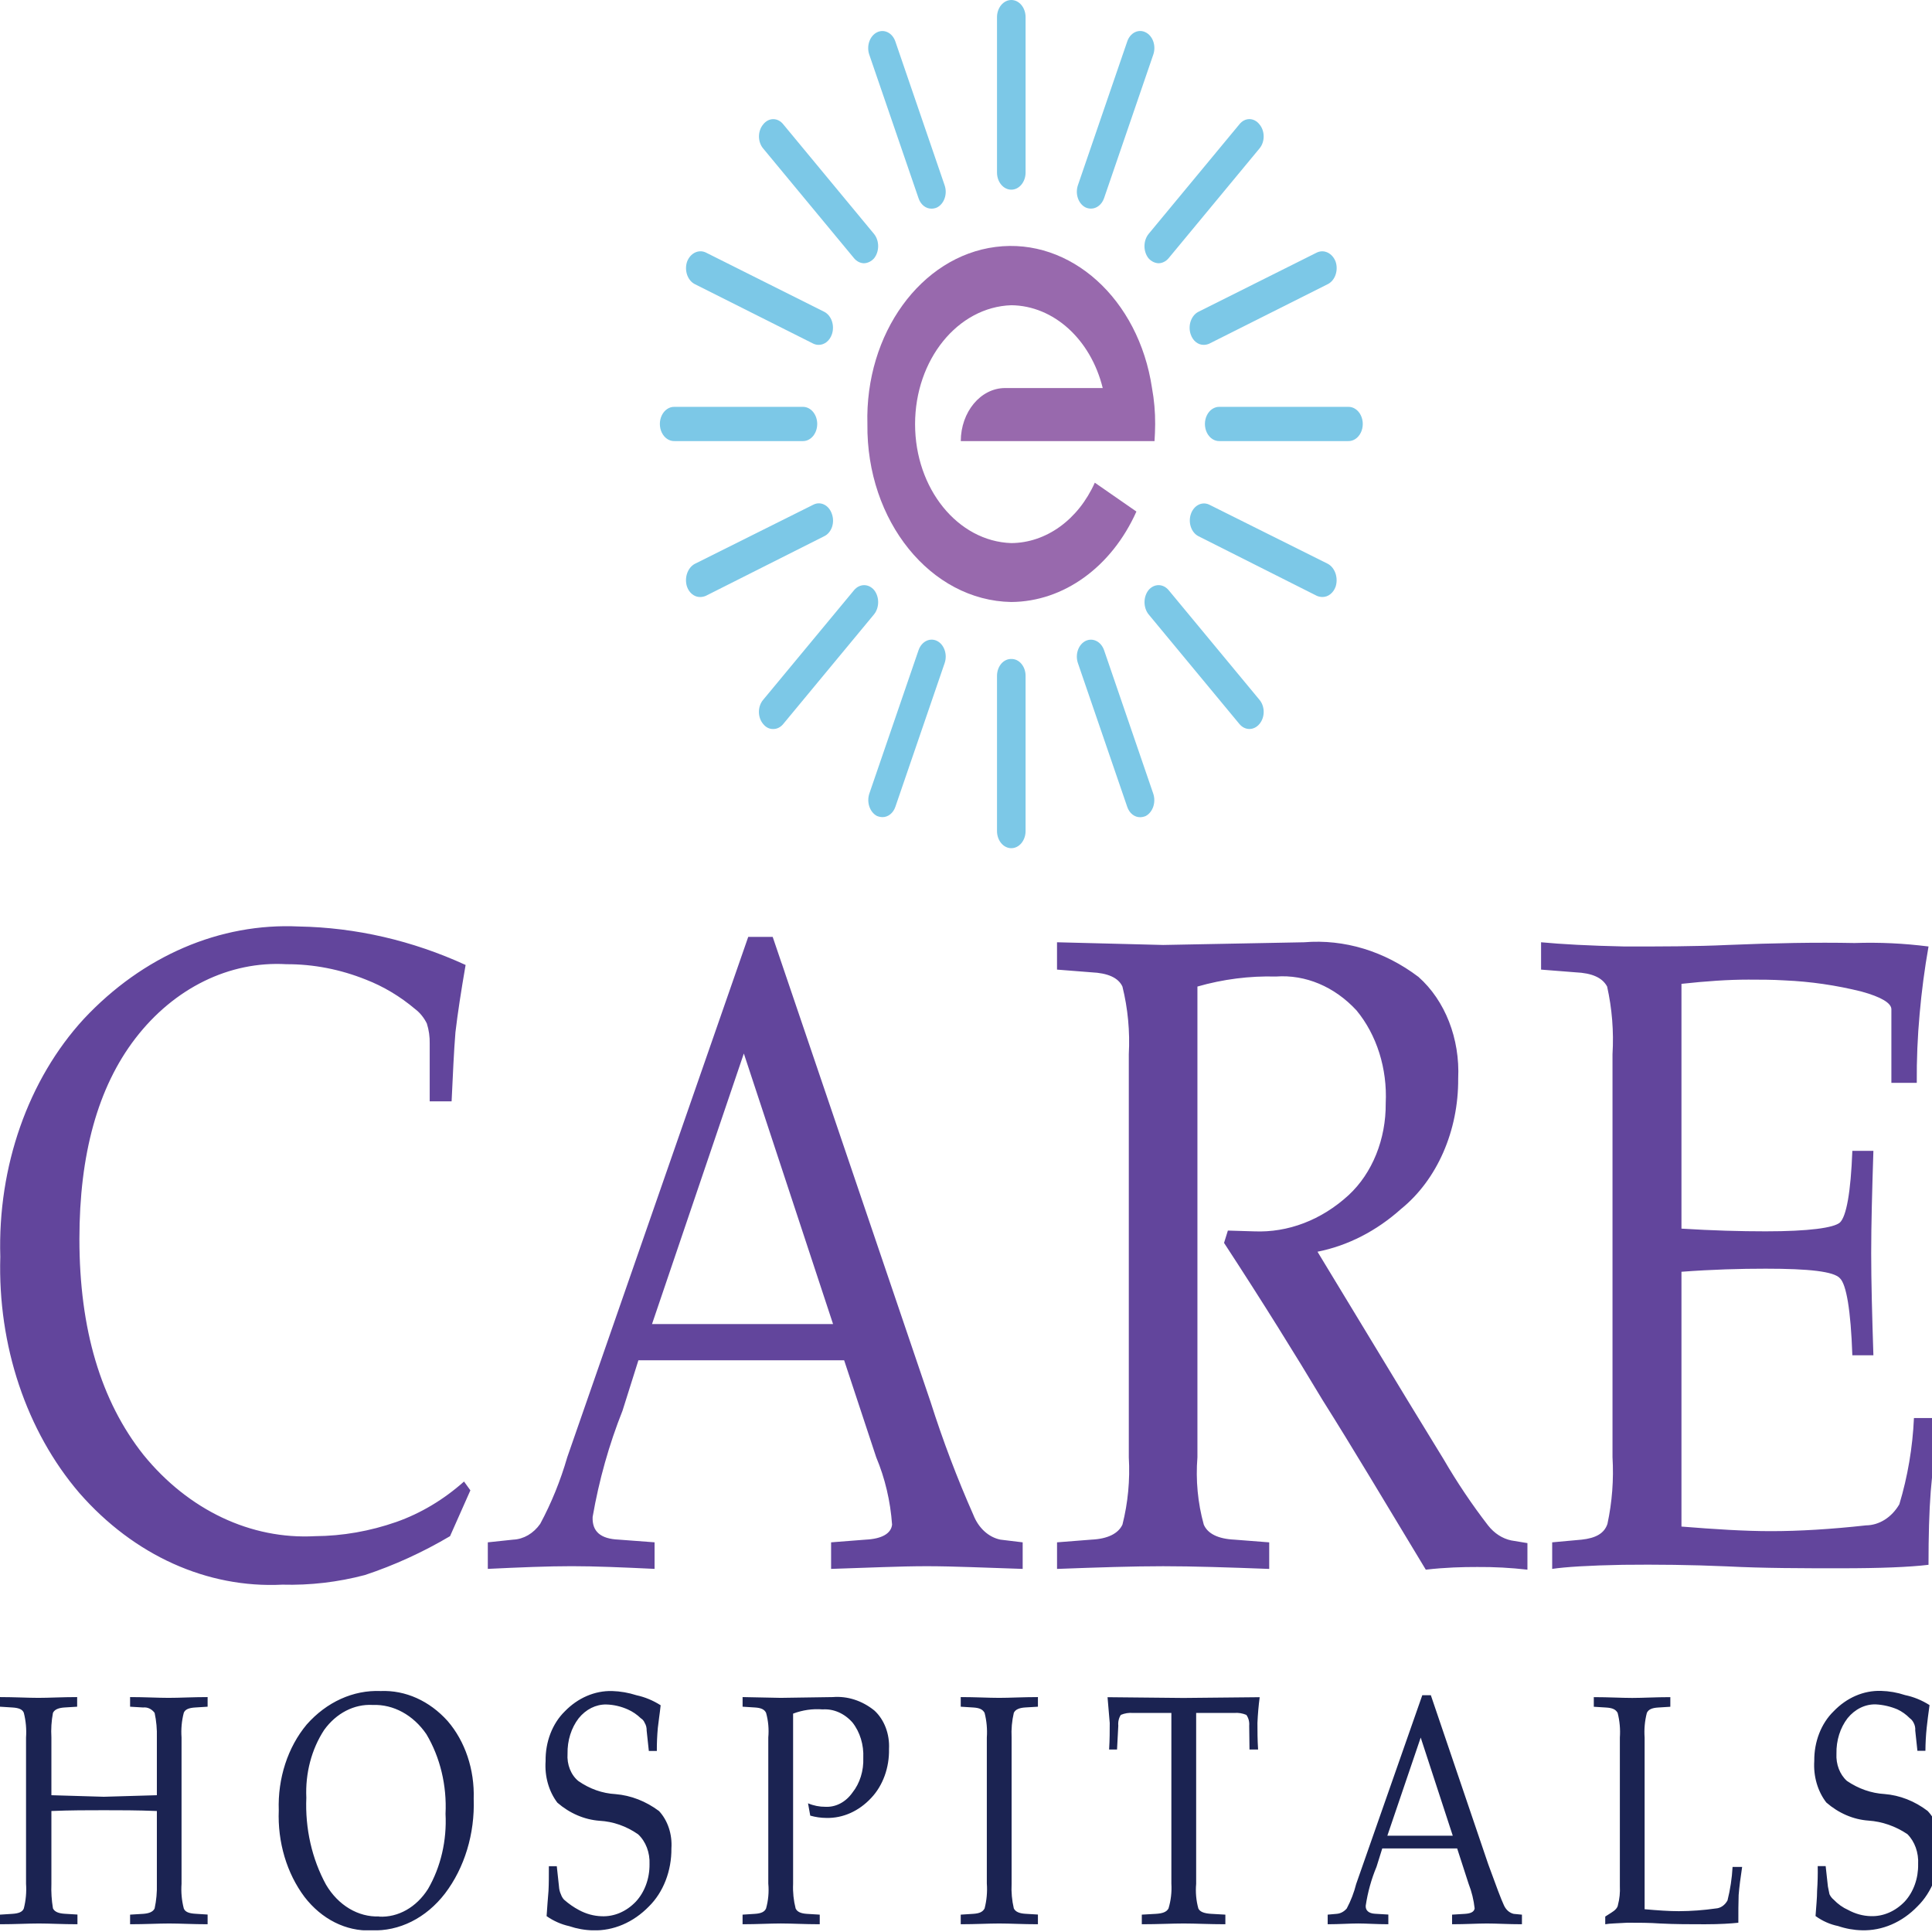 <?xml version="1.0" encoding="UTF-8"?>
<svg xmlns="http://www.w3.org/2000/svg" xmlns:xlink="http://www.w3.org/1999/xlink" width="400px" height="400px" viewBox="0 0 400 400" version="1.1">
<defs>
<clipPath id="clip1">
  <path d="M 0 350 L 400 350 L 400 399.652 L 0 399.652 Z M 0 350 "/>
</clipPath>
</defs>
<g id="surface1">
<path style=" stroke:none;fill-rule:nonzero;fill:rgb(38.431%,27.059%,61.176%);fill-opacity:1;" d="M 321.363 324.824 L 321.363 319.324 L 327.48 318.766 C 330.371 318.449 332.148 317.492 332.805 315.5 C 333.773 310.996 334.129 306.332 333.852 301.691 L 333.852 218.277 C 334.137 213.559 333.758 208.82 332.738 204.254 C 331.75 202.418 329.645 201.461 326.16 201.305 L 319.062 200.746 L 319.062 195.086 C 323.27 195.484 328.984 195.805 336.414 195.961 C 343.918 195.961 351.02 195.961 357.723 195.645 C 367.254 195.242 376.07 195.086 383.965 195.242 C 389.078 195.07 394.195 195.309 399.281 195.961 C 398.465 200.57 397.852 205.227 397.441 209.91 C 397.008 214.652 396.809 219.422 396.848 224.195 L 391.59 224.195 L 391.59 208.957 C 391.59 207.68 389.48 206.41 385.402 205.289 C 380.16 203.984 374.84 203.211 369.488 202.98 C 366.926 202.82 364.359 202.82 361.992 202.82 C 357.781 202.82 353.246 203.137 348.129 203.695 L 348.129 254.375 C 354.578 254.777 360.297 254.934 365.555 254.934 C 374.504 254.934 379.695 254.215 380.945 253.102 C 382.266 251.824 383.184 246.883 383.508 238.277 L 387.867 238.277 C 387.605 246.484 387.41 253.516 387.41 259.477 C 387.41 265.371 387.605 272.465 387.867 280.594 L 383.508 280.594 C 383.184 271.191 382.262 265.934 380.945 264.656 C 379.695 263.23 374.5 262.668 365.555 262.668 C 360.297 262.668 354.574 262.824 348.129 263.305 L 348.129 316.059 C 355.039 316.613 361.199 317.008 366.613 317.008 C 372.531 317.008 379.105 316.609 386.336 315.812 C 389.09 315.781 391.656 314.156 393.238 311.449 C 394.969 305.707 395.988 299.691 396.262 293.594 L 401.648 293.594 C 400.789 298.598 400.152 303.652 399.742 308.738 C 399.41 312.961 399.277 318.062 399.277 323.977 C 395.32 324.453 389.219 324.695 381.191 324.695 C 373.109 324.695 365.277 324.695 357.457 324.297 C 350.09 323.977 342.984 323.895 335.953 323.977 C 328.992 324.105 324.062 324.422 321.363 324.824 Z M 233.707 301.715 L 233.707 218.277 C 233.961 213.543 233.516 208.797 232.387 204.254 C 231.531 202.418 229.367 201.461 225.949 201.305 L 218.844 200.746 L 218.844 195.086 L 240.812 195.645 L 270.008 195.086 C 278.332 194.402 286.617 196.914 293.68 202.258 C 299.199 207.148 302.293 215.062 301.902 223.297 C 301.98 234.117 297.535 244.266 290.066 250.309 C 284.973 254.875 279.043 257.906 272.773 259.156 L 291.516 290.078 L 298.875 302.109 C 301.68 306.93 304.758 311.512 308.086 315.82 C 309.363 317.453 311.047 318.543 312.883 318.93 L 316.238 319.484 L 316.238 324.984 C 312.785 324.59 309.316 324.402 305.848 324.43 C 302.824 324.43 299.34 324.508 295.195 324.984 C 286.91 311.277 279.941 299.562 273.809 289.844 C 268.227 280.52 261.445 269.602 253.426 257.328 L 254.219 254.777 L 259.609 254.938 C 266.664 255.246 273.594 252.598 279.207 247.449 C 284.121 242.906 286.969 235.852 286.898 228.398 C 287.246 221.254 285.047 214.27 280.852 209.195 C 276.293 204.258 270.273 201.73 264.152 202.18 C 258.688 202.035 253.23 202.73 247.914 204.254 L 247.914 301.715 C 247.535 306.422 247.984 311.176 249.23 315.66 C 250.023 317.496 252.121 318.609 255.609 318.77 L 262.777 319.328 L 262.777 324.828 C 254.359 324.508 246.992 324.27 240.816 324.27 C 234.695 324.27 227.332 324.508 218.848 324.828 L 218.848 319.324 L 225.953 318.766 C 229.371 318.609 231.535 317.492 232.391 315.656 C 233.535 311.145 233.98 306.418 233.707 301.715 Z M 154.004 218.113 L 134.992 274.137 L 172.477 274.137 Z M 117.441 301.711 L 154.914 193.973 L 159.977 193.973 L 192.66 290.238 C 195.211 298.262 198.176 306.086 201.535 313.668 C 202.594 316.367 204.684 318.273 207.129 318.766 L 211.734 319.324 L 211.734 324.824 C 204.102 324.586 197.477 324.266 191.875 324.266 C 186.27 324.266 179.707 324.586 172.07 324.824 L 172.07 319.324 L 179.234 318.766 C 182.59 318.605 184.5 317.492 184.695 315.656 C 184.352 310.797 183.234 306.062 181.41 301.711 L 174.77 281.629 L 132.176 281.629 L 128.887 292.066 C 126.098 299.074 124.02 306.457 122.699 314.062 C 122.57 317.09 124.344 318.605 128.094 318.762 L 135.523 319.32 L 135.523 324.82 C 128.883 324.5 123.16 324.262 118.359 324.262 C 113.492 324.262 107.641 324.5 100.996 324.82 L 100.996 319.324 L 106.262 318.766 C 108.422 318.668 110.449 317.484 111.844 315.5 C 114.16 311.191 116.039 306.562 117.441 301.715 Z M 97.387 308.562 L 93.176 318.047 C 87.523 321.387 81.625 324.082 75.551 326.094 C 69.938 327.574 64.199 328.242 58.453 328.086 C 42.887 328.867 27.727 322.023 16.438 309.117 C 5.469 296.328 -0.48 278.555 0.062 260.195 C -0.496 241.516 5.832 223.492 17.359 210.949 C 29.582 197.895 45.535 191.039 61.875 191.82 C 73.68 192.031 85.367 194.727 96.398 199.785 C 95.48 205.125 94.758 209.746 94.293 213.734 C 93.969 217.719 93.77 222.34 93.5 228.02 L 88.965 228.02 L 88.965 216.125 C 89.004 214.684 88.801 213.246 88.371 211.898 C 87.781 210.707 86.969 209.699 85.996 208.953 C 82.855 206.297 79.395 204.227 75.738 202.812 C 70.438 200.688 64.887 199.609 59.301 199.629 C 47.492 198.938 36.035 204.566 28.012 215.008 C 20.25 225.129 16.441 238.996 16.441 256.527 C 16.441 275.176 20.867 290.078 29.723 301.234 C 39.027 312.656 51.941 318.773 65.227 318.047 C 70.926 318.008 76.594 317.016 82.066 315.102 C 87.109 313.32 91.852 310.488 96.074 306.734 Z M 97.387 308.562 "/>
<g clip-path="url(#clip1)" clip-rule="nonzero">
<path style=" stroke:none;fill-rule:nonzero;fill:rgb(10.588%,13.725%,32.157%);fill-opacity:1;" d="M 396.984 362.516 L 396.531 358.289 C 396.574 357.73 396.457 357.168 396.199 356.695 C 396.008 356.301 395.734 355.973 395.406 355.742 C 394.641 354.965 393.777 354.348 392.844 353.91 C 391.402 353.305 389.898 352.957 388.371 352.875 C 386.176 352.809 384.055 353.844 382.52 355.734 C 380.988 357.723 380.16 360.355 380.219 363.066 C 380.094 365.273 380.914 367.406 382.391 368.723 C 384.77 370.34 387.426 371.27 390.152 371.434 C 393.328 371.684 396.406 372.887 399.098 374.938 C 400.934 376.867 401.891 379.746 401.66 382.668 C 401.711 387.324 399.992 391.754 396.988 394.699 C 393.797 398.004 389.695 399.766 385.48 399.645 C 383.812 399.605 382.156 399.312 380.551 398.766 C 378.902 398.43 377.32 397.73 375.887 396.695 C 376.016 394.703 376.211 393.027 376.211 391.457 C 376.328 389.762 376.371 388.059 376.34 386.355 L 377.984 386.355 L 378.449 390.582 C 378.578 391.301 378.707 391.777 378.773 392.176 C 378.984 392.621 379.273 393.004 379.629 393.289 C 380.52 394.223 381.543 394.953 382.652 395.441 C 384.121 396.242 385.711 396.676 387.324 396.719 C 389.898 396.805 392.41 395.723 394.355 393.691 C 396.172 391.719 397.184 388.898 397.129 385.961 C 397.262 383.574 396.43 381.254 394.895 379.73 C 392.43 378.086 389.688 377.133 386.871 376.938 C 383.719 376.719 380.684 375.418 378.121 373.191 C 376.324 370.867 375.418 367.746 375.625 364.582 C 375.582 360.598 377.059 356.809 379.637 354.301 C 382.352 351.477 385.844 349.973 389.434 350.078 C 391.125 350.121 392.801 350.414 394.434 350.953 C 396.199 351.316 397.906 352.016 399.492 353.023 C 399.23 354.855 399.039 356.453 398.898 357.723 C 398.734 359.305 398.648 360.895 398.637 362.484 L 396.992 362.484 Z M 332.348 398.395 L 332.348 396.801 L 333.598 396.004 C 334.387 395.527 334.914 394.973 334.977 394.41 C 335.312 393.148 335.445 391.824 335.375 390.504 L 335.375 359.742 C 335.496 358.023 335.34 356.293 334.918 354.645 C 334.523 353.922 333.863 353.609 332.543 353.527 L 329.98 353.367 L 329.98 351.375 C 333.004 351.375 335.703 351.539 337.934 351.539 C 340.164 351.539 342.801 351.375 345.824 351.375 L 345.824 353.367 L 343.262 353.527 C 342.012 353.609 341.281 353.93 340.961 354.645 C 340.535 356.289 340.375 358.023 340.5 359.742 L 340.5 395.285 C 343.199 395.523 345.496 395.688 347.605 395.688 C 350.152 395.676 352.699 395.492 355.23 395.129 C 356.219 395.074 357.125 394.453 357.664 393.457 C 358.23 391.203 358.582 388.875 358.711 386.523 L 360.691 386.523 C 360.359 388.758 360.098 390.668 359.969 392.344 C 359.906 394.016 359.906 395.848 359.906 398.082 C 358.391 398.242 356.156 398.398 352.992 398.398 C 349.973 398.398 346.816 398.398 343.723 398.238 C 341.555 398.078 339.188 398.078 336.949 398.078 C 334.785 398.219 333.27 398.219 332.348 398.395 Z M 294.141 359.742 L 287.234 380.066 L 300.781 380.066 Z M 280.793 390.027 L 294.469 350.98 L 296.242 350.98 L 308.121 385.965 C 309.766 390.508 310.824 393.301 311.348 394.414 C 311.758 395.371 312.512 396.043 313.391 396.246 L 315.102 396.41 L 315.102 398.395 C 312.328 398.395 309.84 398.238 307.867 398.238 C 305.891 398.238 303.461 398.395 300.637 398.395 L 300.637 396.406 L 303.332 396.242 C 304.52 396.16 305.172 395.844 305.312 395.129 C 305.117 393.359 304.699 391.641 304.062 390.027 L 301.688 382.695 L 286.184 382.695 L 284.992 386.504 C 283.93 389.043 283.176 391.754 282.758 394.551 C 282.688 395.504 283.352 396.148 284.668 396.223 L 287.441 396.387 L 287.441 398.395 C 285.012 398.395 282.902 398.234 281.191 398.234 C 279.418 398.234 277.316 398.395 274.883 398.395 L 274.883 396.406 L 276.727 396.242 C 277.516 396.188 278.262 395.793 278.832 395.129 C 279.68 393.539 280.34 391.816 280.797 390.008 Z M 242.52 390.027 L 242.52 354.648 L 234.559 354.648 C 233.711 354.574 232.859 354.711 232.059 355.047 C 231.641 355.676 231.453 356.48 231.531 357.281 L 231.27 362.223 L 229.629 362.223 C 229.758 360.152 229.758 358.32 229.758 356.723 C 229.629 355.371 229.496 353.539 229.305 351.387 L 245.023 351.543 L 260.805 351.387 C 260.57 353.152 260.414 354.938 260.34 356.723 C 260.34 358.32 260.34 360.152 260.473 362.223 L 258.695 362.223 L 258.633 357.281 C 258.703 356.469 258.488 355.66 258.039 355.047 C 257.238 354.711 256.387 354.574 255.539 354.648 L 247.652 354.648 L 247.652 390.027 C 247.496 391.75 247.652 393.488 248.105 395.129 C 248.441 395.848 249.359 396.16 250.809 396.242 L 253.699 396.406 L 253.699 398.395 C 250.344 398.395 247.52 398.238 245.086 398.238 C 242.586 398.238 239.82 398.395 236.398 398.395 L 236.398 396.406 L 239.297 396.242 C 240.738 396.16 241.531 395.844 241.926 395.129 C 242.422 393.492 242.625 391.746 242.523 390.008 Z M 204.312 390.027 L 204.312 359.73 C 204.434 358.008 204.273 356.277 203.848 354.629 C 203.453 353.91 202.801 353.594 201.473 353.516 L 198.91 353.355 L 198.91 351.363 C 201.938 351.363 204.633 351.523 206.871 351.523 C 209.109 351.523 211.738 351.363 214.891 351.363 L 214.891 353.355 L 212.199 353.516 C 211.082 353.594 210.219 353.914 209.898 354.629 C 209.512 356.285 209.355 358.012 209.441 359.73 L 209.441 390.008 C 209.355 391.727 209.512 393.453 209.898 395.109 C 210.23 395.828 211.086 396.145 212.199 396.223 L 214.891 396.387 L 214.891 398.395 C 211.723 398.395 209.176 398.238 206.871 398.238 C 204.633 398.238 201.941 398.395 198.91 398.395 L 198.91 396.406 L 201.473 396.242 C 202.793 396.16 203.453 395.844 203.848 395.129 C 204.277 393.473 204.438 391.734 204.316 390.008 Z M 159.066 390.027 L 159.066 359.73 C 159.223 358.008 159.066 356.27 158.609 354.629 C 158.277 353.91 157.551 353.594 156.309 353.516 L 153.746 353.355 L 153.746 351.363 L 161.637 351.523 L 172.418 351.363 C 175.469 351.117 178.504 352.098 181.039 354.152 C 183.09 356.035 184.223 359.023 184.059 362.117 C 184.141 365.98 182.793 369.688 180.379 372.238 C 177.836 374.98 174.523 376.461 171.109 376.383 C 169.98 376.379 168.852 376.219 167.754 375.906 L 167.293 373.355 C 168.453 373.848 169.68 374.09 170.91 374.078 C 173.051 374.184 175.113 373.098 176.496 371.129 C 178.027 369.207 178.836 366.613 178.734 363.957 C 178.859 361.246 178.051 358.594 176.496 356.625 C 174.832 354.742 172.598 353.762 170.316 353.914 C 168.25 353.746 166.176 354.043 164.203 354.789 L 164.203 390.027 C 164.125 391.754 164.305 393.48 164.727 395.129 C 165.059 395.848 165.844 396.16 167.027 396.242 L 169.719 396.406 L 169.719 398.395 C 166.551 398.395 163.996 398.234 161.637 398.234 C 159.461 398.234 156.77 398.395 153.742 398.395 L 153.742 396.406 L 156.305 396.242 C 157.555 396.16 158.285 395.844 158.605 395.129 C 159.066 393.484 159.227 391.734 159.07 390.008 Z M 134.336 362.535 L 133.883 358.309 C 133.902 357.738 133.766 357.176 133.484 356.715 C 133.316 356.301 133.039 355.965 132.691 355.762 C 131.883 354.98 130.973 354.363 130 353.93 C 128.566 353.289 127.055 352.938 125.527 352.895 C 123.375 352.859 121.305 353.891 119.805 355.754 C 118.273 357.742 117.449 360.375 117.504 363.086 C 117.344 365.32 118.199 367.484 119.742 368.742 C 122.09 370.375 124.727 371.305 127.434 371.453 C 130.629 371.719 133.723 372.922 136.445 374.957 C 138.258 376.91 139.203 379.77 139.008 382.688 C 139.055 387.34 137.34 391.77 134.34 394.719 C 131.121 398.023 127 399.781 122.77 399.66 C 121.102 399.621 119.445 399.328 117.836 398.785 C 116.195 398.422 114.613 397.723 113.168 396.715 C 113.301 394.723 113.43 393.047 113.562 391.477 C 113.637 390.047 113.637 388.367 113.637 386.375 L 115.277 386.375 L 115.734 390.602 C 115.766 391.16 115.898 391.707 116.129 392.195 C 116.273 392.625 116.496 393.004 116.785 393.309 C 117.746 394.16 118.785 394.883 119.879 395.461 C 121.348 396.254 122.934 396.688 124.547 396.738 C 127.148 396.852 129.684 395.77 131.645 393.711 C 133.473 391.746 134.504 388.93 134.477 385.98 C 134.586 383.562 133.699 381.234 132.098 379.762 C 129.668 378.078 126.938 377.125 124.137 376.973 C 120.988 376.738 117.957 375.438 115.395 373.223 C 113.621 370.887 112.738 367.766 112.961 364.613 C 112.898 360.637 114.359 356.848 116.922 354.332 C 119.645 351.523 123.133 350.023 126.723 350.109 C 128.43 350.16 130.129 350.453 131.781 350.984 C 133.527 351.359 135.215 352.059 136.781 353.059 C 136.586 354.891 136.324 356.484 136.195 357.758 C 136.051 359.34 135.98 360.93 135.992 362.52 L 134.348 362.52 Z M 78.496 396.82 C 82.449 397.016 86.23 394.871 88.621 391.082 C 91.254 386.543 92.531 381.066 92.242 375.543 C 92.531 369.66 91.133 363.84 88.281 359.047 C 85.559 355.066 81.453 352.832 77.168 352.992 C 73.332 352.773 69.625 354.68 67.109 358.172 C 64.5 362.152 63.191 367.137 63.422 372.195 C 63.152 378.566 64.582 384.875 67.5 390.203 C 70.023 394.48 74.16 396.949 78.516 396.781 Z M 76.852 399.676 C 71.633 399.879 66.594 397.352 63.047 392.742 C 59.371 387.844 57.457 381.402 57.715 374.812 C 57.484 368.176 59.586 361.73 63.5 357.043 C 67.633 352.367 73.148 349.871 78.82 350.109 C 83.941 349.902 88.922 352.137 92.68 356.324 C 96.305 360.52 98.266 366.379 98.074 372.422 C 98.324 379.645 96.188 386.691 92.133 392.027 C 88.215 397.121 82.645 399.906 76.875 399.652 Z M 5.391 390.008 L 5.391 359.73 C 5.512 358.008 5.355 356.277 4.934 354.629 C 4.672 353.91 3.887 353.594 2.559 353.516 L -0.004 353.355 L -0.004 351.363 C 3.023 351.363 5.719 351.523 7.949 351.523 C 10.18 351.523 12.816 351.363 15.973 351.363 L 15.973 353.355 L 13.344 353.516 C 12.156 353.594 11.301 353.914 10.965 354.629 C 10.648 356.301 10.539 358.02 10.641 359.73 L 10.641 371.68 L 21.492 372 L 32.477 371.68 L 32.477 359.73 C 32.527 358.012 32.371 356.293 32.012 354.629 C 31.41 353.824 30.531 353.41 29.637 353.516 L 26.934 353.355 L 26.934 351.363 C 30.027 351.363 32.656 351.523 34.895 351.523 C 37.27 351.523 39.824 351.363 42.984 351.363 L 42.984 353.355 L 40.422 353.516 C 39.105 353.594 38.316 353.914 38.047 354.629 C 37.617 356.277 37.461 358.008 37.586 359.73 L 37.586 390.008 C 37.461 391.73 37.621 393.461 38.047 395.109 C 38.309 395.828 39.098 396.145 40.422 396.223 L 42.984 396.387 L 42.984 398.395 C 39.961 398.395 37.262 398.238 35.027 398.238 C 32.789 398.238 30.094 398.395 26.934 398.395 L 26.934 396.406 L 29.637 396.242 C 30.824 396.16 31.672 395.844 32.012 395.129 C 32.371 393.465 32.527 391.746 32.477 390.027 L 32.477 374.949 C 28.395 374.785 24.785 374.785 21.492 374.785 C 18.203 374.785 14.586 374.785 10.641 374.949 L 10.641 390.008 C 10.574 391.719 10.684 393.434 10.965 395.109 C 11.293 395.828 12.156 396.145 13.344 396.223 L 16.035 396.387 L 16.035 398.395 C 12.941 398.395 10.312 398.238 8.082 398.238 C 5.707 398.238 3.152 398.395 -0.008 398.395 L -0.008 396.406 L 2.555 396.242 C 3.867 396.16 4.656 395.844 4.93 395.129 C 5.355 393.473 5.512 391.734 5.391 390.008 Z M 5.391 390.008 "/>
</g>
<path style=" stroke:none;fill-rule:nonzero;fill:rgb(48.627%,78.431%,90.588%);fill-opacity:1;" d="M 209.383 0 C 208.594 0 207.836 0.379 207.281 1.051 C 206.723 1.727 206.414 2.637 206.418 3.586 L 206.418 35.715 C 206.418 37.68 207.746 39.27 209.379 39.27 C 211.012 39.27 212.336 37.68 212.336 35.715 L 212.336 3.586 C 212.344 2.637 212.035 1.727 211.48 1.051 C 210.926 0.379 210.172 0 209.383 0 Z M 224.77 42.953 C 225.125 43.113 225.508 43.195 225.891 43.191 C 227.066 43.188 228.125 42.34 228.582 41.039 L 238.773 11.312 C 239.074 10.449 239.078 9.473 238.781 8.605 C 238.484 7.738 237.91 7.047 237.188 6.691 C 236.473 6.328 235.668 6.324 234.949 6.684 C 234.234 7.039 233.668 7.73 233.379 8.594 L 223.18 38.32 C 222.875 39.184 222.871 40.164 223.168 41.031 C 223.465 41.902 224.039 42.594 224.766 42.953 Z M 193.992 132.688 C 192.504 131.969 190.809 132.812 190.184 134.59 L 179.984 164.312 C 179.387 166.117 180.086 168.164 181.566 168.938 C 181.93 169.086 182.309 169.168 182.688 169.176 C 183.871 169.195 184.941 168.34 185.383 167.023 L 195.574 137.301 C 195.875 136.438 195.879 135.461 195.578 134.598 C 195.281 133.73 194.711 133.043 193.988 132.688 Z M 274.945 116.746 L 250.348 104.477 C 248.855 103.773 247.168 104.637 246.559 106.422 C 245.949 108.203 246.641 110.246 248.109 111.008 L 272.641 123.363 C 273 123.512 273.379 123.594 273.758 123.602 C 274.961 123.629 276.059 122.777 276.531 121.449 C 277.105 119.621 276.414 117.574 274.941 116.746 Z M 143.816 58.809 L 168.406 71.16 C 168.766 71.324 169.145 71.406 169.527 71.398 C 170.703 71.398 171.766 70.551 172.223 69.246 C 172.531 68.371 172.539 67.383 172.242 66.5 C 171.945 65.621 171.367 64.918 170.637 64.547 L 146.129 52.277 C 144.621 51.574 142.918 52.41 142.25 54.18 C 141.648 55.98 142.34 58.027 143.816 58.809 Z M 246.531 69.246 C 246.973 70.566 248.047 71.422 249.23 71.398 C 249.613 71.398 249.992 71.316 250.348 71.16 L 274.945 58.809 C 276.426 58.035 277.125 55.988 276.531 54.188 C 275.863 52.414 274.16 51.578 272.652 52.281 L 248.121 64.551 C 246.605 65.324 245.891 67.426 246.531 69.254 Z M 172.227 106.391 C 171.934 105.523 171.367 104.836 170.648 104.477 C 169.93 104.117 169.125 104.121 168.406 104.484 L 143.816 116.758 C 142.344 117.578 141.652 119.633 142.234 121.457 C 142.688 122.762 143.75 123.609 144.926 123.609 C 145.332 123.609 145.73 123.527 146.113 123.371 L 170.641 111.02 C 171.375 110.676 171.957 109.984 172.258 109.113 C 172.555 108.238 172.543 107.254 172.227 106.391 Z M 228.582 134.602 C 227.953 132.82 226.258 131.977 224.766 132.695 C 224.043 133.051 223.465 133.742 223.168 134.609 C 222.871 135.477 222.875 136.453 223.18 137.32 L 233.379 167.043 C 233.816 168.363 234.891 169.219 236.07 169.195 C 236.453 169.188 236.828 169.105 237.188 168.957 C 238.672 168.188 239.375 166.137 238.773 164.332 Z M 185.379 8.605 C 185.086 7.738 184.52 7.047 183.801 6.691 C 183.082 6.332 182.277 6.336 181.559 6.699 C 180.84 7.059 180.27 7.75 179.973 8.617 C 179.676 9.484 179.676 10.457 179.977 11.324 L 190.176 41.047 C 190.613 42.367 191.688 43.223 192.867 43.199 C 193.25 43.199 193.625 43.117 193.984 42.961 C 194.707 42.605 195.281 41.918 195.578 41.047 C 195.879 40.18 195.875 39.203 195.566 38.34 Z M 237.789 53.473 C 238.359 54.117 239.109 54.484 239.895 54.504 C 240.66 54.484 241.391 54.117 241.938 53.473 L 260.746 30.758 C 261.309 30.098 261.629 29.195 261.629 28.246 C 261.629 27.301 261.309 26.395 260.746 25.738 C 260.207 25.051 259.457 24.66 258.672 24.66 C 257.891 24.66 257.141 25.051 256.602 25.738 L 237.793 48.449 C 236.676 49.852 236.672 52.062 237.785 53.473 Z M 180.98 122.168 C 179.832 120.812 177.992 120.812 176.84 122.168 L 158.012 144.883 C 157.445 145.539 157.125 146.445 157.125 147.391 C 157.125 148.336 157.445 149.242 158.012 149.898 C 158.543 150.574 159.285 150.953 160.055 150.934 C 160.844 150.953 161.605 150.578 162.16 149.898 L 180.965 127.191 C 182.09 125.789 182.098 123.578 180.98 122.168 Z M 241.941 122.168 C 240.789 120.809 238.949 120.809 237.797 122.168 C 236.684 123.57 236.684 125.781 237.797 127.188 L 256.605 149.895 C 257.156 150.559 257.898 150.93 258.676 150.93 C 259.453 150.93 260.199 150.559 260.75 149.895 C 261.312 149.238 261.633 148.332 261.633 147.387 C 261.633 146.441 261.312 145.535 260.75 144.875 Z M 176.832 53.473 C 177.375 54.117 178.105 54.488 178.867 54.504 C 179.652 54.484 180.402 54.117 180.973 53.473 C 182.09 52.066 182.09 49.855 180.973 48.453 L 162.168 25.742 C 161.629 25.055 160.879 24.668 160.094 24.668 C 159.312 24.668 158.562 25.055 158.023 25.742 C 157.457 26.402 157.137 27.305 157.137 28.254 C 157.137 29.199 157.457 30.105 158.023 30.762 Z M 279.09 84.234 L 252.523 84.234 C 251.445 84.188 250.43 84.852 249.879 85.969 C 249.328 87.082 249.328 88.473 249.879 89.59 C 250.43 90.707 251.445 91.371 252.523 91.324 L 279.09 91.324 C 280.168 91.371 281.184 90.707 281.734 89.59 C 282.285 88.473 282.285 87.082 281.734 85.969 C 281.184 84.852 280.168 84.188 279.09 84.234 Z M 169.199 87.82 C 169.207 86.871 168.898 85.961 168.344 85.285 C 167.789 84.613 167.035 84.234 166.246 84.234 L 139.676 84.234 C 138.598 84.188 137.582 84.852 137.031 85.969 C 136.48 87.082 136.48 88.473 137.031 89.59 C 137.582 90.707 138.598 91.371 139.676 91.324 L 166.242 91.324 C 167.859 91.332 169.18 89.766 169.195 87.82 Z M 209.383 136.434 C 208.602 136.414 207.844 136.773 207.285 137.434 C 206.73 138.094 206.418 138.996 206.418 139.938 L 206.418 172.051 C 206.418 174.016 207.746 175.609 209.379 175.609 C 211.012 175.609 212.336 174.016 212.336 172.051 L 212.336 139.938 C 212.34 139 212.031 138.098 211.473 137.438 C 210.918 136.777 210.164 136.414 209.383 136.434 Z M 209.383 136.434 "/>
<path style=" stroke:none;fill-rule:nonzero;fill:rgb(59.608%,41.176%,67.843%);fill-opacity:1;" d="M 198.918 91.324 L 239.031 91.324 C 239.098 90.211 239.164 89.016 239.164 87.82 C 239.18 85.301 238.957 82.789 238.508 80.328 C 235.758 61.898 221.633 49.152 206.148 51.121 C 190.66 53.09 179.066 69.105 179.586 87.82 C 179.363 107.871 192.695 124.352 209.375 124.637 C 220.211 124.57 230.152 117.387 235.281 105.91 L 226.668 99.934 C 223.242 107.594 216.609 112.391 209.375 112.441 C 198.285 112.07 189.457 101.156 189.457 87.82 C 189.457 74.48 198.285 63.566 209.375 63.195 C 218.133 63.285 225.816 70.242 228.309 80.34 L 208.055 80.34 C 203.02 80.371 198.945 85.27 198.918 91.324 Z M 198.918 91.324 "/>
</g>
</svg>
